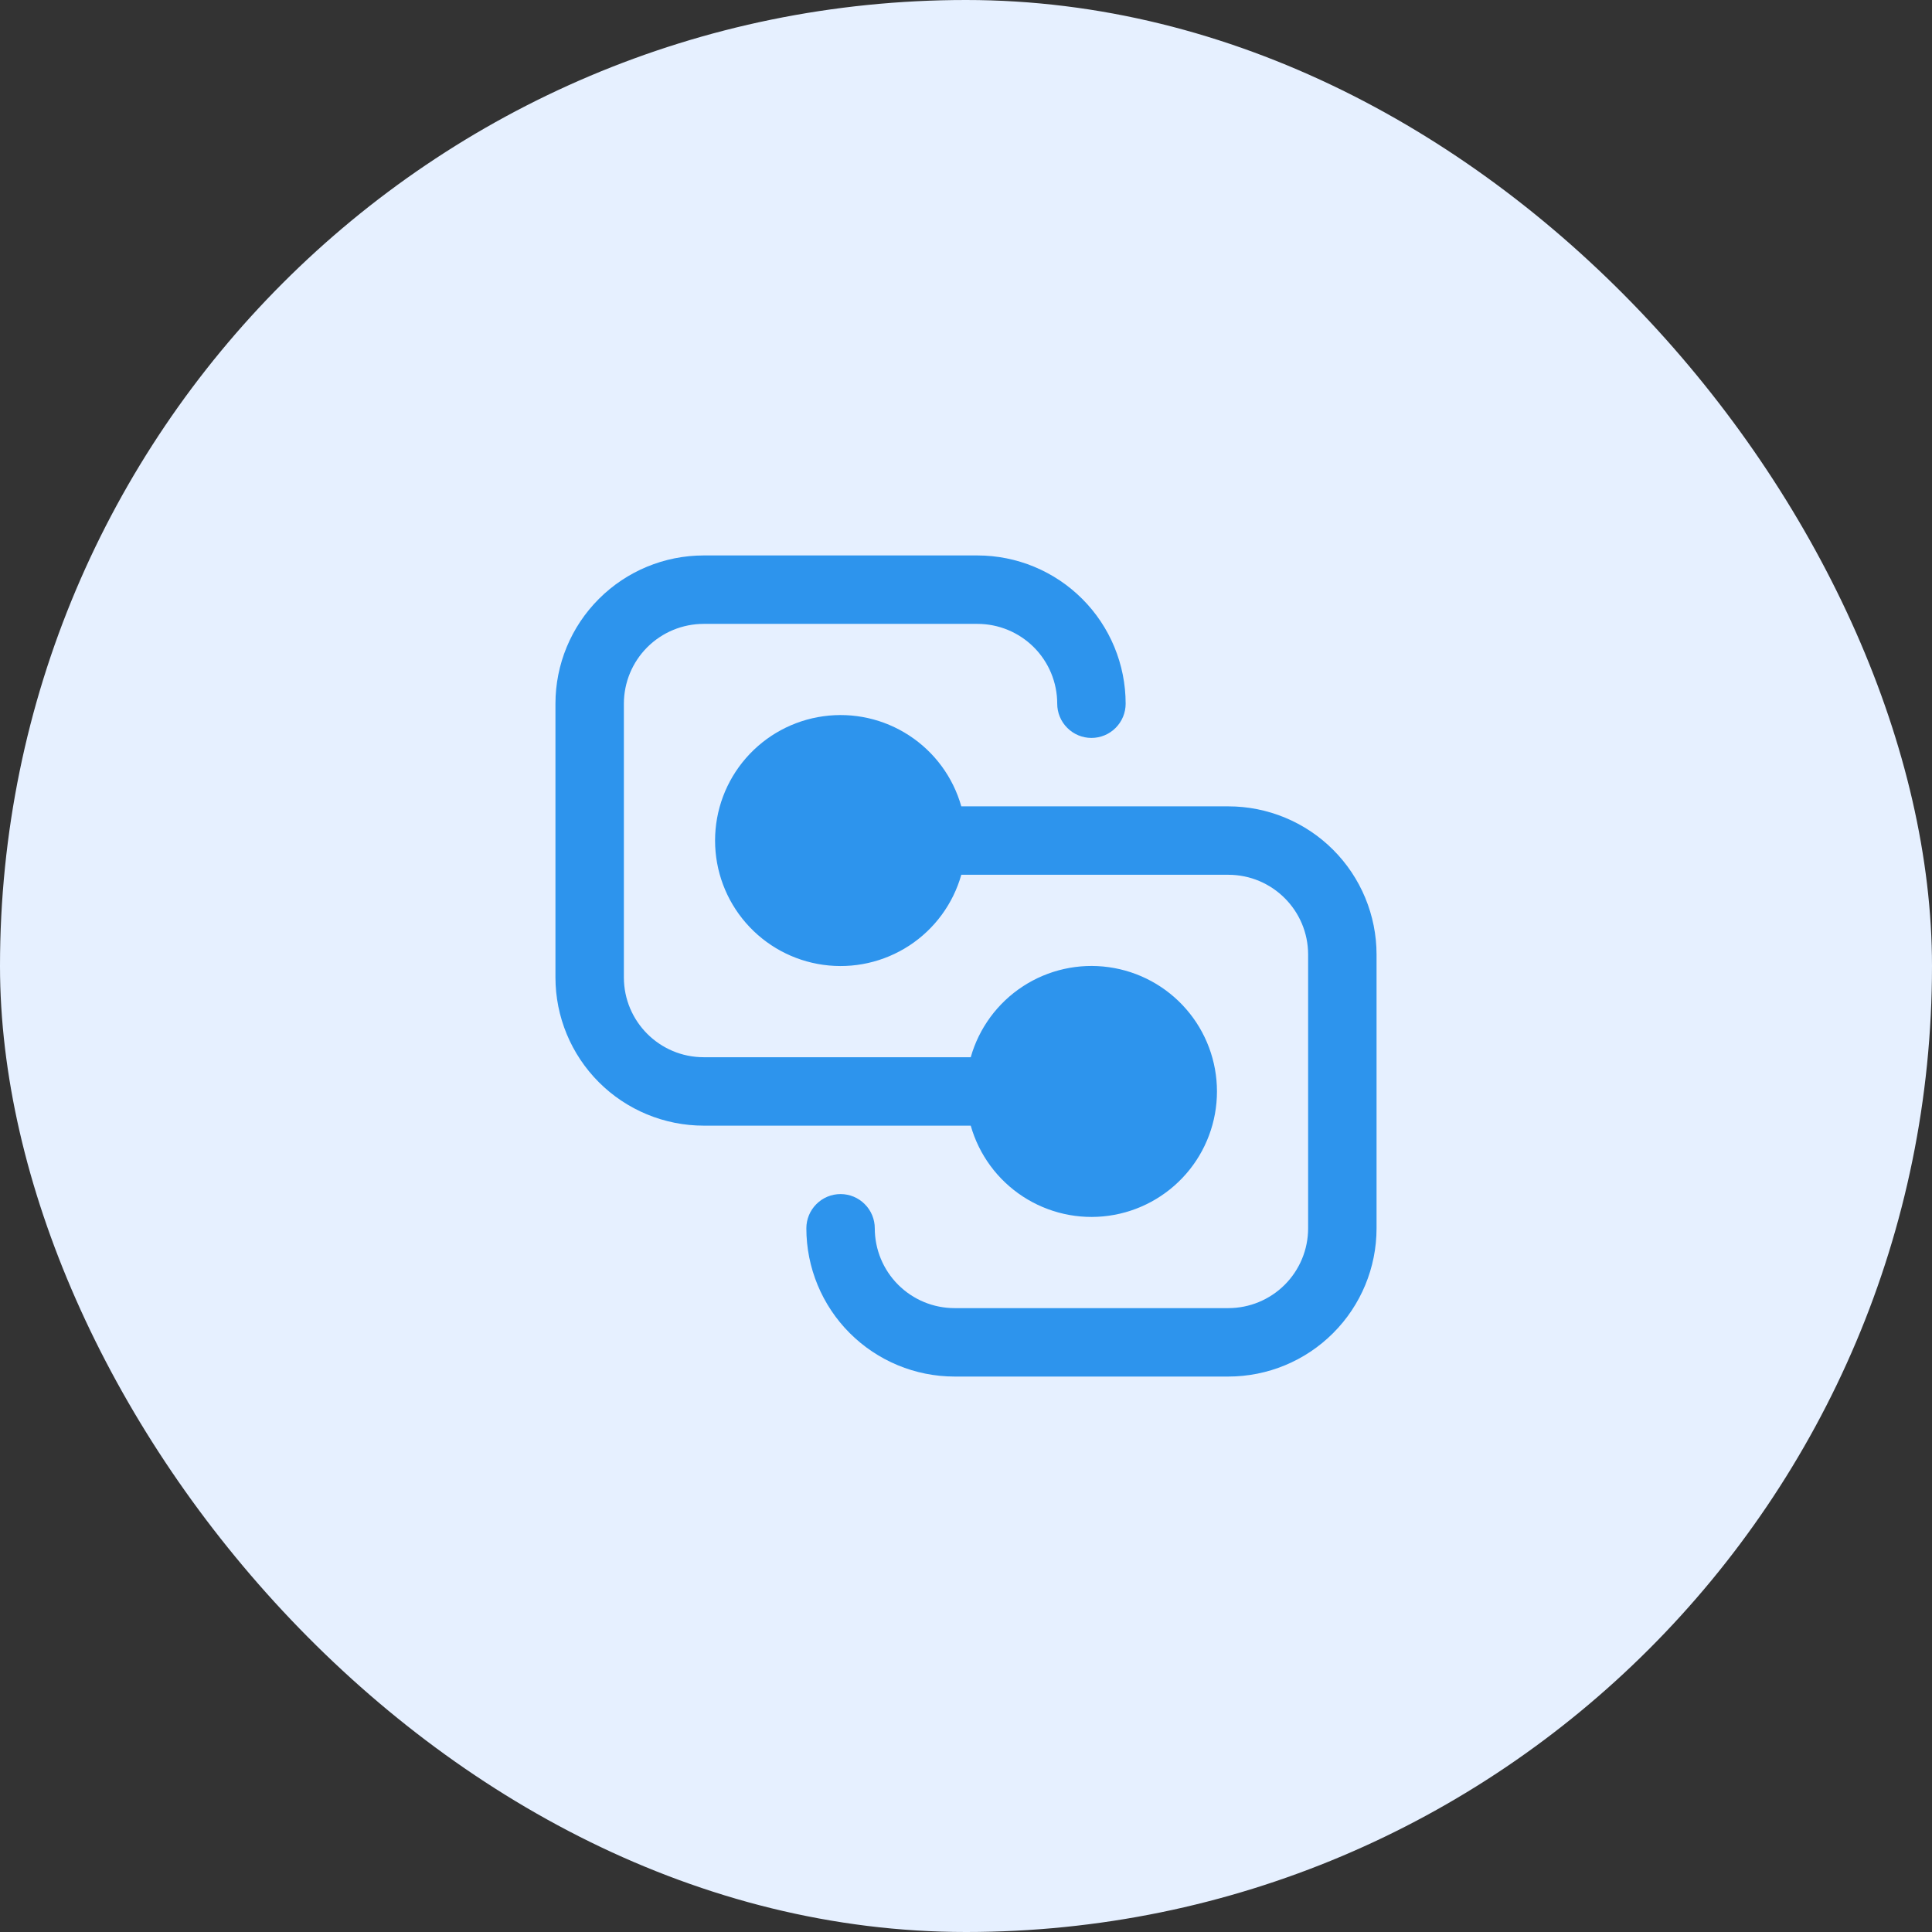 <svg width="60" height="60" viewBox="0 0 60 60" fill="none" xmlns="http://www.w3.org/2000/svg">
<rect x="0" y="0" width="60" height="60" fill="#333333" stroke="none"/>
<rect width="60" height="60" rx="30" fill="#E6F0FF"/>
<path d="M17.25 21.854C17.25 20.633 17.735 19.462 18.599 18.599C19.462 17.735 20.633 17.25 21.854 17.25H30.354C31.575 17.25 32.746 17.735 33.61 18.599C34.473 19.462 34.958 20.633 34.958 21.854C34.958 22.136 34.846 22.406 34.647 22.605C34.448 22.805 34.178 22.917 33.896 22.917C33.614 22.917 33.344 22.805 33.145 22.605C32.945 22.406 32.833 22.136 32.833 21.854C32.833 21.197 32.572 20.566 32.107 20.101C31.642 19.636 31.012 19.375 30.354 19.375H21.854C21.197 19.375 20.566 19.636 20.101 20.101C19.636 20.566 19.375 21.197 19.375 21.854V30.354C19.375 31.723 20.486 32.833 21.854 32.833H30.147C30.404 31.928 30.979 31.146 31.767 30.632C32.554 30.118 33.502 29.906 34.433 30.036C35.365 30.165 36.218 30.627 36.836 31.337C37.454 32.046 37.794 32.955 37.794 33.896C37.794 34.837 37.454 35.745 36.836 36.455C36.218 37.164 35.365 37.627 34.433 37.756C33.502 37.886 32.554 37.673 31.767 37.159C30.979 36.645 30.404 35.863 30.147 34.958H21.854C20.633 34.958 19.462 34.473 18.599 33.61C17.735 32.746 17.25 31.575 17.25 30.354V21.854ZM38.146 27.167C39.514 27.167 40.625 28.277 40.625 29.646V38.146C40.625 38.803 40.364 39.434 39.899 39.899C39.434 40.364 38.803 40.625 38.146 40.625H29.646C28.988 40.625 28.358 40.364 27.893 39.899C27.428 39.434 27.167 38.803 27.167 38.146C27.167 37.864 27.055 37.594 26.855 37.395C26.656 37.195 26.386 37.083 26.104 37.083C25.822 37.083 25.552 37.195 25.353 37.395C25.154 37.594 25.042 37.864 25.042 38.146C25.042 39.367 25.527 40.538 26.39 41.401C27.254 42.265 28.425 42.75 29.646 42.75H38.146C39.367 42.75 40.538 42.265 41.401 41.401C42.265 40.538 42.75 39.367 42.75 38.146V29.646C42.75 28.425 42.265 27.254 41.401 26.39C40.538 25.527 39.367 25.042 38.146 25.042H29.854C29.598 24.137 29.023 23.355 28.235 22.841C27.447 22.326 26.5 22.114 25.568 22.244C24.636 22.373 23.783 22.836 23.165 23.545C22.547 24.255 22.207 25.163 22.207 26.104C22.207 27.045 22.547 27.954 23.165 28.663C23.783 29.373 24.636 29.835 25.568 29.964C26.5 30.094 27.447 29.882 28.235 29.368C29.023 28.854 29.598 28.072 29.854 27.167H38.146Z" fill="#2D94ED"/>
</svg>

